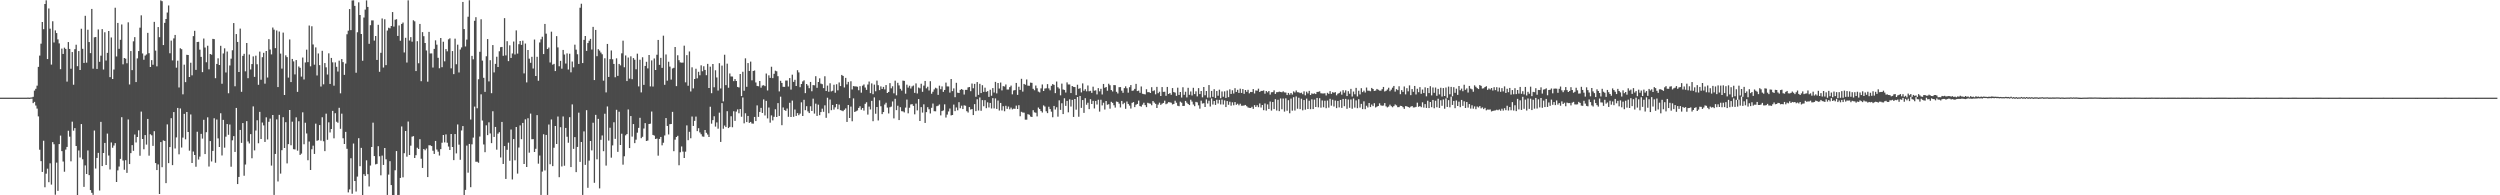 <?xml version="1.0" encoding="UTF-8"?>
<svg xmlns="http://www.w3.org/2000/svg" width="1920" height="150">
  <path d="M0 75.000h1v1.000H0zM1 75.000h1v1.000H1zM2 75.000h1v1.000H2zM3 75.000h1v1.000H3zM4 75.000h1v1.000H4zM5 75.000h1v1.000H5zM6 75.000h1v1.000H6zM7 75.000h1v1.000H7zM8 75.000h1v1.000H8zM9 75.000h1v1.000H9zM10 75.000h1v1.000H10zM11 75.000h1v1.000H11zM12 75.000h1v1.000H12zM13 75.000h1v1.000H13zM14 75.000h1v1.000H14zM15 75.000h1v1.000H15zM16 75.000h1v1.000H16zM17 75.000h1v1.000H17zM18 75.000h1v1.000H18zM19 75.000h1v1.000H19zM20 74.996h1v1.000H20zM21 74.921h1v1.000H21zM22 75.034h1v1.000H22zM23 74.891h1v1.000H23zM24 74.793h1v1.000H24zM25 74.318h1v4.903H25zM26 69.596h1v8.621H26zM27 68.195h1v12.852H27zM28 65.809h1v17.575H28zM29 51.359h1v38.058H29zM30 42.694h1v72.317H30zM31 33.559h1v90.194H31zM32 16.898h1v115.127H32zM33 22.433h1v85.649H33zM34 3.089h1v140.736H34zM35 0.252h1v133.134H35zM36 45.349h1v84.172H36zM37 6.526h1v133.387H37zM38 22.042h1v103.414H38zM39 49.639h1v92.160H39zM40 16.308h1v92.858H40zM41 32.630h1v78.143H41zM42 23.325h1v126.223H42zM43 25.415h1v99.454H43zM44 30.243h1v116.341H44zM45 33.350h1v77.281H45zM46 53.131h1v51.007H46zM47 37.348h1v78.723H47zM48 41.425h1v82.629H48zM49 36.612h1v95.280H49zM50 37.603h1v77.293H50zM51 62.694h1v50.169H51zM52 32.290h1v68.131H52zM53 37.590h1v67.354H53zM54 52.780h1v71.109H54zM55 39.990h1v53.475H55zM56 65.052h1v35.315H56zM57 37.799h1v60.591H57zM58 34.360h1v77.775H58zM59 50.829h1v98.944H59zM60 39.195h1v76.365H60zM61 53.748h1v67.222H61zM62 22.080h1v73.205H62zM63 37.492h1v84.840H63zM64 48.352h1v95.153H64zM65 12.132h1v114.904H65zM66 48.105h1v85.525H66zM67 22.841h1v92.694H67zM68 32.317h1v102.182H68zM69 40.819h1v105.151H69zM70 6.869h1v141.199H70zM71 52.731h1v96.942H71zM72 28.658h1v71.590H72zM73 28.430h1v101.028H73zM74 52.927h1v68.361H74zM75 22.648h1v94.732H75zM76 47.454h1v98.867H76zM77 42.763h1v50.807H77zM78 22.380h1v105.148H78zM79 53.394h1v64.135H79zM80 24.773h1v84.996H80zM81 46.509h1v80.214H81zM82 40.612h1v62.011H82zM83 23.832h1v95.604H83zM84 59.262h1v70.907H84zM85 28.768h1v80.627H85zM86 60.690h1v52.783H86zM87 53.421h1v58.349H87zM88 5.952h1v103.993H88zM89 43.341h1v96.422H89zM90 17.608h1v113.244H90zM91 37.496h1v90.414H91zM92 30.573h1v91.454H92zM93 18.774h1v71.215H93zM94 49.396h1v73.915H94zM95 44.524h1v85.819H95zM96 45.056h1v77.995H96zM97 48.584h1v84.193H97zM98 17.172h1v74.596H98zM99 64.853h1v61.147H99zM100 39.231h1v78.397H100zM101 53.838h1v57.599H101zM102 31.743h1v84.063H102zM103 28.516h1v74.802H103zM104 63.035h1v46.363H104zM105 44.862h1v60.355H105zM106 39.238h1v60.877H106zM107 21.232h1v98.364H107zM108 11.773h1v73.957H108zM109 41.056h1v65.710H109zM110 45.866h1v68.758H110zM111 42.723h1v61.026H111zM112 41.815h1v69.263H112zM113 25.226h1v66.112H113zM114 40.876h1v78.678H114zM115 51.463h1v51.630H115zM116 46.176h1v57.738H116zM117 49.703h1v62.307H117zM118 16.819h1v83.950H118zM119 38.854h1v86.367H119zM120 50.934h1v79.687H120zM121 20.781h1v105.473H121zM122 28.567h1v120.403H122zM123 0.324h1v108.790H123zM124 0.896h1v127.537H124zM125 34.610h1v73.227H125zM126 17.538h1v90.691H126zM127 14.580h1v126.072H127zM128 9.642h1v85.886H128zM129 4.204h1v121.099H129zM130 40.907h1v72.016H130zM131 31.175h1v59.621H131zM132 46.385h1v80.440H132zM133 29.505h1v56.585H133zM134 26.825h1v87.171H134zM135 51.968h1v53.539H135zM136 46.592h1v36.309H136zM137 67.192h1v51.344H137zM138 37.087h1v46.235H138zM139 37.772h1v75.524H139zM140 72.433h1v33.236H140zM141 49.645h1v37.808H141zM142 63.102h1v43.899H142zM143 42.103h1v43.908H143zM144 42.216h1v59.177H144zM145 59.119h1v56.581H145zM146 48.195h1v39.733H146zM147 57.834h1v67.356H147zM148 27.773h1v88.583H148zM149 23.678h1v95.359H149zM150 53.641h1v74.402H150zM151 32.244h1v68.942H151zM152 32.084h1v90.426H152zM153 38.169h1v82.122H153zM154 43.690h1v59.108H154zM155 55.412h1v51.036H155zM156 29.578h1v62.424H156zM157 36.525h1v81.793H157zM158 47.805h1v53.741H158zM159 35.100h1v55.005H159zM160 53.264h1v74.636H160zM161 41.491h1v66.855H161zM162 41.981h1v82.038H162zM163 29.861h1v86.073H163zM164 30.074h1v60.753H164zM165 60.048h1v64.943H165zM166 49.080h1v42.698H166zM167 44.815h1v61.465H167zM168 49.907h1v62.975H168zM169 35.194h1v51.814H169zM170 64.289h1v55.096H170zM171 41.042h1v51.001H171zM172 37.094h1v76.297H172zM173 55.656h1v49.304H173zM174 39.581h1v55.682H174zM175 71.626h1v31.918H175zM176 50.286h1v45.346H176zM177 45.078h1v82.966H177zM178 38.606h1v69.192H178zM179 17.694h1v86.868H179zM180 66.255h1v50.441H180zM181 26.159h1v56.756H181zM182 32.216h1v109.133H182zM183 55.308h1v80.561H183zM184 21.960h1v77.840H184zM185 70.503h1v39.212H185zM186 42.893h1v51.627H186zM187 41.295h1v93.694H187zM188 54.765h1v71.582H188zM189 33.018h1v60.012H189zM190 60.075h1v48.572H190zM191 41.887h1v68.289H191zM192 53.346h1v49.665H192zM193 49.200h1v72.360H193zM194 43.294h1v38.435H194zM195 59.054h1v56.441H195zM196 42.772h1v57.471H196zM197 49.372h1v43.003H197zM198 65.114h1v44.905H198zM199 39.608h1v46.301H199zM200 61.238h1v45.532H200zM201 43.909h1v50.214H201zM202 40.575h1v55.732H202zM203 64.260h1v44.736H203zM204 39.190h1v50.916H204zM205 59.569h1v47.532H205zM206 30.040h1v63.506H206zM207 38.023h1v53.077H207zM208 41.767h1v85.422H208zM209 21.138h1v67.168H209zM210 22.768h1v126.921H210zM211 36.989h1v81.236H211zM212 23.388h1v68.306H212zM213 66.873h1v72.475H213zM214 24.239h1v63.998H214zM215 41.145h1v92.177H215zM216 52.710h1v62.652H216zM217 25.042h1v64.943H217zM218 72.946h1v40.720H218zM219 42.487h1v51.365H219zM220 43.888h1v81.622H220zM221 59.593h1v51.077H221zM222 30.322h1v54.150H222zM223 63.041h1v48.529H223zM224 45.262h1v48.192H224zM225 47.147h1v67.421H225zM226 57.145h1v57.653H226zM227 46.127h1v43.999H227zM228 70.568h1v45.146H228zM229 51.056h1v42.056H229zM230 52.051h1v66.948H230zM231 58.811h1v59.135H231zM232 44.175h1v42.095H232zM233 61.044h1v49.749H233zM234 47.964h1v46.304H234zM235 38.169h1v64.314H235zM236 47.693h1v75.401H236zM237 19.604h1v89.111H237zM238 50.924h1v79.619H238zM239 20.189h1v94.471H239zM240 34.128h1v77.765H240zM241 49.652h1v68.593H241zM242 36.406h1v58.594H242zM243 57.981h1v50.149H243zM244 41.067h1v66.582H244zM245 50.047h1v45.991H245zM246 66.458h1v41.595H246zM247 39.020h1v51.021H247zM248 64.761h1v43.717H248zM249 48.458h1v67.590H249zM250 51.722h1v35.562H250zM251 57.233h1v50.136H251zM252 40.952h1v52.980H252zM253 64.476h1v37.266H253zM254 44.510h1v54.556H254zM255 47.874h1v37.293H255zM256 65.811h1v40.412H256zM257 47.917h1v39.046H257zM258 51.304h1v42.167H258zM259 54.955h1v39.294H259zM260 46.597h1v36.205H260zM261 71.674h1v27.226H261zM262 45.358h1v41.938H262zM263 47.704h1v58.469H263zM264 57.474h1v53.131H264zM265 48.866h1v52.423H265zM266 26.333h1v87.970H266zM267 23.554h1v124.224H267zM268 6.980h1v138.466H268zM269 23.129h1v98.420H269zM270 0.369h1v148.431H270zM271 0.270h1v109.965H271zM272 4.493h1v134.504H272zM273 55.882h1v91.210H273zM274 24.767h1v110.876H274zM275 1.810h1v104.350H275zM276 11.506h1v116.144H276zM277 26.108h1v87.447H277zM278 46.652h1v103.090H278zM279 13.482h1v120.289H279zM280 7.362h1v127.739H280zM281 0.290h1v122.837H281zM282 5.306h1v128.462H282zM283 33.655h1v109.570H283zM284 19.357h1v107.763H284zM285 15.676h1v97.212H285zM286 15.653h1v78.573H286zM287 31.196h1v88.658H287zM288 27.640h1v98.615H288zM289 46.032h1v79.806H289zM290 19.046h1v93.258H290zM291 55.132h1v64.875H291zM292 40.552h1v94.098H292zM293 14.175h1v105.307H293zM294 51.851h1v74.833H294zM295 14.806h1v98.878H295zM296 50.021h1v72.354H296zM297 23.463h1v126.244H297zM298 21.307h1v112.804H298zM299 21.781h1v102.005H299zM300 19.958h1v122.165H300zM301 9.243h1v140.514H301zM302 20.421h1v129.350H302zM303 15.143h1v115.617H303zM304 14.733h1v101.293H304zM305 27.583h1v122.206H305zM306 19.557h1v130.170H306zM307 31.293h1v105.348H307zM308 18.366h1v78.784H308zM309 17.287h1v118.886H309zM310 40.316h1v77.330H310zM311 29.008h1v71.594H311zM312 48.013h1v72.328H312zM313 0.246h1v93.070H313zM314 31.109h1v87.945H314zM315 28.539h1v83.315H315zM316 31.994h1v72.949H316zM317 15.560h1v89.007H317zM318 16.398h1v104.939H318zM319 54.597h1v64.573H319zM320 31.617h1v81.845H320zM321 48.604h1v65.832H321zM322 18.363h1v88.532H322zM323 62.346h1v59.582H323zM324 24.667h1v104.302H324zM325 27.787h1v86.631H325zM326 33.034h1v82.350H326zM327 38.778h1v75.317H327zM328 62.742h1v73.255H328zM329 24.454h1v87.095H329zM330 41.050h1v70.576H330zM331 41.008h1v71.182H331zM332 51.842h1v63.912H332zM333 37.545h1v80.688H333zM334 30.957h1v77.284H334zM335 34.283h1v80.564H335zM336 44.366h1v72.124H336zM337 52.407h1v67.031H337zM338 29.179h1v85.380H338zM339 51.608h1v58.016H339zM340 32.072h1v71.602H340zM341 47.110h1v62.271H341zM342 37.676h1v65.555H342zM343 39.406h1v70.234H343zM344 30.199h1v82.321H344zM345 29.458h1v85.764H345zM346 52.503h1v50.429H346zM347 39.222h1v73.694H347zM348 56.957h1v66.012H348zM349 29.700h1v73.251H349zM350 49.374h1v68.458H350zM351 34.325h1v61.277H351zM352 55.674h1v55.423H352zM353 38.035h1v84.707H353zM354 36.383h1v63.834H354zM355 1.468h1v95.345H355zM356 22.307h1v127.459H356zM357 35.701h1v110.100H357zM358 30.421h1v81.393H358zM359 12.862h1v119.730H359zM360 0.189h1v110.347H360zM361 91.796h1v51.987H361zM362 42.912h1v67.937H362zM363 45.592h1v60.076H363zM364 15.967h1v65.916H364zM365 13.219h1v111.012H365zM366 83.171h1v41.055H366zM367 60.872h1v64.129H367zM368 39.761h1v65.098H368zM369 14.780h1v57.649H369zM370 46.526h1v46.054H370zM371 59.743h1v51.185H371zM372 70.541h1v46.370H372zM373 43.212h1v53.060H373zM374 30.028h1v73.730H374zM375 62.499h1v31.446H375zM376 46.235h1v56.291H376zM377 71.574h1v38.338H377zM378 34.622h1v50.816H378zM379 55.577h1v49.592H379zM380 49.046h1v48.444H380zM381 43.572h1v71.348H381zM382 51.478h1v51.159H382zM383 39.395h1v62.121H383zM384 36.244h1v84.665H384zM385 36.052h1v57.607H385zM386 42.853h1v83.074H386zM387 13.910h1v98.285H387zM388 42.553h1v94.869H388zM389 31.630h1v83.396H389zM390 46.933h1v62.635H390zM391 34.838h1v88.605H391zM392 44.500h1v54.971H392zM393 41.082h1v96.724H393zM394 31.894h1v74.900H394zM395 41.806h1v81.343H395zM396 23.367h1v74.184H396zM397 41.183h1v92.119H397zM398 33.948h1v79.372H398zM399 31.501h1v64.829H399zM400 34.459h1v72.451H400zM401 31.215h1v63.175H401zM402 56.380h1v69.579H402zM403 33.451h1v58.220H403zM404 63.259h1v64.985H404zM405 38.389h1v52.441H405zM406 45.076h1v72.153H406zM407 48.255h1v39.010H407zM408 43.646h1v63.307H408zM409 52.626h1v54.215H409zM410 30.338h1v86.393H410zM411 58.379h1v55.917H411zM412 43.611h1v44.830H412zM413 62.017h1v63.672H413zM414 32.636h1v86.791H414zM415 30.197h1v119.491H415zM416 28.187h1v103.598H416zM417 41.518h1v61.609H417zM418 18.364h1v112.575H418zM419 25.833h1v77.773H419zM420 37.607h1v112.083H420zM421 36.483h1v59.181H421zM422 47.952h1v78.215H422zM423 24.317h1v67.455H423zM424 49.643h1v77.923H424zM425 49.055h1v64.382H425zM426 54.569h1v42.182H426zM427 27.725h1v82.865H427zM428 36.395h1v53.114H428zM429 50.909h1v85.185H429zM430 46.733h1v50.961H430zM431 52.720h1v75.122H431zM432 38.362h1v51.107H432zM433 41.875h1v85.389H433zM434 48.794h1v49.460H434zM435 40.994h1v63.999H435zM436 53.395h1v56.221H436zM437 41.266h1v48.728H437zM438 55.567h1v72.737H438zM439 47.263h1v32.914H439zM440 51.691h1v62.657H440zM441 34.295h1v71.035H441zM442 38.161h1v94.059H442zM443 41.693h1v71.138H443zM444 49.080h1v37.461H444zM445 5.916h1v118.405H445zM446 2.846h1v106.212H446zM447 48.452h1v101.245H447zM448 30.631h1v70.296H448zM449 27.632h1v98.993H449zM450 39.064h1v45.592H450zM451 33.078h1v111.136H451zM452 31.275h1v92.069H452zM453 29.874h1v78.433H453zM454 38.057h1v77.467H454zM455 20.623h1v73.615H455zM456 61.485h1v78.911H456zM457 23.008h1v65.203H457zM458 43.138h1v79.246H458zM459 37.810h1v53.497H459zM460 38.863h1v105.849H460zM461 40.362h1v67.011H461zM462 41.698h1v62.340H462zM463 61.961h1v54.139H463zM464 44.739h1v42.620H464zM465 70.983h1v56.179H465zM466 33.762h1v47.978H466zM467 59.096h1v48.888H467zM468 45.418h1v52.677H468zM469 38.771h1v82.297H469zM470 45.529h1v66.134H470zM471 49.104h1v44.793H471zM472 59.356h1v47.299H472zM473 44.818h1v39.507H473zM474 58.274h1v58.369H474zM475 49.120h1v36.703H475zM476 50.244h1v61.138H476zM477 40.938h1v61.758H477zM478 31.211h1v95.245H478zM479 51.682h1v68.321H479zM480 42.599h1v61.312H480zM481 62.261h1v40.693H481zM482 44.212h1v39.845H482zM483 60.358h1v53.372H483zM484 43.242h1v45.881H484zM485 60.803h1v44.121H485zM486 44.582h1v50.698H486zM487 45.895h1v64.022H487zM488 53.220h1v54.037H488zM489 41.202h1v60.667H489zM490 66.362h1v31.820H490zM491 45.853h1v44.610H491zM492 70.981h1v35.175H492zM493 43.963h1v61.125H493zM494 65.158h1v33.581H494zM495 50.631h1v43.920H495zM496 47.447h1v60.816H496zM497 52.530h1v55.385H497zM498 42.256h1v52.967H498zM499 66.370h1v28.588H499zM500 46.362h1v39.288H500zM501 66.443h1v37.208H501zM502 44.888h1v59.243H502zM503 53.776h1v52.980H503zM504 42.053h1v64.349H504zM505 30.673h1v88.902H505zM506 49.842h1v56.870H506zM507 44.431h1v60.743H507zM508 52.112h1v59.517H508zM509 27.391h1v82.231H509zM510 65.104h1v38.939H510zM511 41.853h1v48.803H511zM512 61.929h1v34.768H512zM513 47.425h1v55.829H513zM514 51.160h1v44.214H514zM515 61.150h1v34.095H515zM516 52.563h1v33.337H516zM517 52.086h1v64.027H517zM518 36.092h1v71.197H518zM519 66.128h1v39.087H519zM520 42.423h1v61.882H520zM521 46.233h1v80.713H521zM522 47.932h1v69.017H522zM523 48.138h1v64.342H523zM524 48.103h1v68.309H524zM525 35.076h1v86.266H525zM526 63.219h1v53.240H526zM527 42.322h1v53.962H527zM528 65.845h1v41.816H528zM529 39.549h1v61.680H529zM530 70.258h1v35.925H530zM531 51.715h1v37.797H531zM532 67.901h1v28.818H532zM533 60.683h1v32.166H533zM534 52.790h1v36.742H534zM535 60.153h1v40.533H535zM536 55.166h1v43.307H536zM537 57.781h1v43.959H537zM538 50.155h1v52.966H538zM539 54.707h1v50.089H539zM540 50.911h1v54.113H540zM541 53.694h1v46.158H541zM542 57.764h1v44.246H542zM543 49.031h1v54.266H543zM544 67.606h1v37.609H544zM545 51.221h1v30.762H545zM546 71.598h1v23.361H546zM547 49.137h1v43.122H547zM548 67.026h1v22.273H548zM549 53.981h1v43.250H549zM550 59.511h1v34.466H550zM551 69.524h1v29.306H551zM552 48.516h1v38.017H552zM553 67.942h1v41.051H553zM554 50.371h1v28.854H554zM555 77.888h1v20.964H555zM556 42.055h1v54.369H556zM557 65.395h1v32.171H557zM558 48.882h1v36.535H558zM559 67.364h1v31.000H559zM560 56.409h1v41.006H560zM561 58.732h1v30.583H561zM562 58.782h1v38.975H562zM563 62.302h1v23.147H563zM564 60.730h1v32.091H564zM565 62.191h1v23.524H565zM566 66.742h1v17.279H566zM567 67.171h1v19.818H567zM568 56.846h1v26.850H568zM569 73.757h1v15.885H569zM570 55.089h1v19.777H570zM571 69.667h1v25.076H571zM572 44.805h1v42.164H572zM573 66.666h1v27.056H573zM574 48.458h1v40.560H574zM575 54.477h1v39.868H575zM576 47.305h1v46.361H576zM577 61.673h1v33.204H577zM578 54.538h1v40.443H578zM579 54.093h1v35.690H579zM580 63.308h1v29.690H580zM581 66.017h1v14.908H581zM582 66.230h1v23.536H582zM583 62.222h1v23.729H583zM584 67.317h1v15.526H584zM585 65.686h1v21.030H585zM586 65.432h1v10.905H586zM587 66.153h1v22.523H587zM588 56.450h1v21.012H588zM589 69.493h1v21.451H589zM590 57.870h1v24.707H590zM591 59.795h1v34.392H591zM592 51.276h1v37.344H592zM593 60.028h1v32.422H593zM594 56.699h1v33.019H594zM595 54.288h1v29.641H595zM596 54.734h1v35.139H596zM597 58.520h1v20.676H597zM598 70.212h1v18.833H598zM599 62.072h1v12.148H599zM600 63.673h1v32.467H600zM601 66.656h1v15.889H601zM602 66.727h1v17.810H602zM603 61.874h1v23.254H603zM604 61.833h1v21.521H604zM605 66.439h1v23.272H605zM606 59.932h1v19.037H606zM607 68.825h1v21.054H607zM608 57.327h1v19.940H608zM609 62.872h1v26.851H609zM610 61.301h1v22.815H610zM611 66.030h1v23.002H611zM612 53.900h1v32.988H612zM613 55.599h1v32.883H613zM614 66.948h1v20.320H614zM615 64.507h1v14.067H615zM616 62.530h1v26.555H616zM617 61.694h1v14.935H617zM618 71.525h1v13.092H618zM619 64.522h1v17.050H619zM620 65.714h1v19.857H620zM621 67.738h1v19.090H621zM622 62.926h1v18.672H622zM623 70.110h1v15.152H623zM624 65.346h1v10.429H624zM625 65.545h1v21.686H625zM626 58.528h1v21.110H626zM627 67.435h1v21.584H627zM628 62.978h1v17.411H628zM629 60.165h1v28.318H629zM630 64.213h1v21.842H630zM631 64.641h1v18.839H631zM632 67.679h1v18.160H632zM633 58.568h1v22.327H633zM634 69.903h1v20.558H634zM635 65.735h1v9.341H635zM636 70.468h1v16.504H636zM637 63.939h1v12.522H637zM638 70.208h1v14.402H638zM639 69.674h1v10.893H639zM640 65.051h1v19.100H640zM641 71.207h1v11.242H641zM642 64.692h1v15.169H642zM643 69.393h1v14.491H643zM644 63.330h1v17.029H644zM645 66.099h1v18.506H645zM646 57.558h1v27.383H646zM647 58.336h1v27.044H647zM648 67.170h1v17.168H648zM649 59.826h1v23.449H649zM650 64.819h1v28.812H650zM651 62.850h1v17.785H651zM652 75.368h1v15.246H652zM653 62.427h1v19.419H653zM654 68.710h1v24.414H654zM655 66.116h1v9.454H655zM656 66.356h1v19.667H656zM657 66.338h1v19.046H657zM658 66.600h1v18.220H658zM659 69.304h1v13.587H659zM660 66.198h1v15.417H660zM661 71.194h1v13.084H661zM662 65.788h1v17.154H662zM663 64.887h1v20.043H663zM664 67.232h1v12.501H664zM665 68.994h1v9.568H665zM666 64.921h1v23.076H666zM667 62.636h1v19.258H667zM668 71.543h1v12.526H668zM669 64.025h1v13.433H669zM670 72.360h1v20.729H670zM671 64.961h1v9.836H671zM672 70.113h1v17.231H672zM673 61.894h1v20.304H673zM674 65.446h1v27.070H674zM675 69.231h1v7.843H675zM676 66.363h1v15.255H676zM677 68.306h1v19.329H677zM678 66.735h1v19.335H678zM679 68.639h1v11.646H679zM680 65.324h1v13.568H680zM681 71.414h1v11.245H681zM682 70.609h1v16.527H682zM683 63.851h1v18.520H683zM684 67.855h1v13.992H684zM685 66.233h1v11.708H685zM686 71.674h1v19.232H686zM687 61.974h1v13.910H687zM688 73.193h1v11.395H688zM689 63.580h1v17.637H689zM690 65.602h1v26.585H690zM691 68.185h1v14.157H691zM692 69.567h1v15.834H692zM693 61.911h1v23.632H693zM694 62.089h1v24.237H694zM695 71.938h1v10.719H695zM696 65.035h1v11.467H696zM697 67.258h1v19.795H697zM698 65.827h1v16.908H698zM699 67.977h1v12.266H699zM700 66.356h1v13.631H700zM701 65.678h1v15.609H701zM702 71.337h1v16.456H702zM703 64.062h1v15.513H703zM704 71.761h1v13.022H704zM705 67.223h1v8.863H705zM706 67.818h1v25.106H706zM707 64.330h1v17.938H707zM708 70.515h1v15.978H708zM709 65.744h1v14.378H709zM710 62.136h1v32.272H710zM711 67.845h1v18.296H711zM712 66.636h1v15.675H712zM713 69.458h1v14.446H713zM714 62.337h1v24.806H714zM715 71.969h1v10.802H715zM716 70.443h1v9.074H716zM717 68.636h1v16.753H717zM718 67.359h1v18.141H718zM719 67.926h1v13.627H719zM720 72.853h1v8.309H720zM721 65.815h1v14.410H721zM722 68.497h1v20.142H722zM723 66.373h1v18.904H723zM724 70.548h1v14.235H724zM725 69.044h1v11.084H725zM726 63.458h1v26.800H726zM727 66.374h1v21.653H727zM728 66.399h1v19.211H728zM729 71.093h1v12.247H729zM730 60.688h1v27.927H730zM731 70.013h1v18.313H731zM732 67.883h1v12.460H732zM733 74.648h1v10.708H733zM734 63.569h1v18.945H734zM735 71.193h1v13.555H735zM736 71.441h1v7.055H736zM737 69.021h1v14.118H737zM738 68.353h1v12.823H738zM739 69.036h1v14.749H739zM740 72.590h1v8.327H740zM741 69.015h1v12.170H741zM742 68.994h1v16.425H742zM743 67.101h1v19.312H743zM744 66.797h1v15.420H744zM745 70.056h1v14.047H745zM746 64.164h1v19.603H746zM747 67.783h1v20.605H747zM748 64.414h1v15.546H748zM749 74.289h1v11.038H749zM750 63.025h1v13.198H750zM751 72.833h1v12.034H751zM752 64.341h1v10.513H752zM753 71.500h1v13.593H753zM754 65.415h1v11.501H754zM755 70.531h1v11.080H755zM756 67.317h1v9.622H756zM757 70.567h1v12.555H757zM758 69.968h1v8.600H758zM759 74.393h1v8.160H759zM760 68.895h1v10.159H760zM761 73.502h1v9.814H761zM762 67.616h1v7.748H762zM763 71.075h1v12.180H763zM764 62.863h1v12.709H764zM765 71.735h1v11.900H765zM766 63.764h1v13.448H766zM767 67.971h1v16.928H767zM768 63.382h1v15.652H768zM769 69.421h1v15.406H769zM770 66.156h1v15.420H770zM771 66.465h1v18.988H771zM772 64.880h1v16.391H772zM773 68.758h1v14.836H773zM774 68.758h1v13.043H774zM775 66.935h1v17.020H775zM776 65.720h1v16.931H776zM777 72.435h1v11.591H777zM778 69.485h1v13.989H778zM779 69.161h1v14.388H779zM780 63.694h1v17.391H780zM781 72.847h1v10.881H781zM782 66.593h1v14.190H782zM783 69.037h1v20.236H783zM784 60.526h1v25.334H784zM785 70.347h1v16.104H785zM786 64.469h1v22.060H786zM787 65.093h1v26.830H787zM788 61.021h1v30.886H788zM789 65.800h1v21.881H789zM790 65.876h1v22.262H790zM791 63.428h1v26.063H791zM792 63.666h1v26.211H792zM793 68.175h1v16.434H793zM794 69.304h1v16.993H794zM795 65.705h1v20.857H795zM796 67.812h1v21.600H796zM797 70.365h1v12.212H797zM798 70.973h1v12.764H798zM799 67.911h1v17.397H799zM800 64.887h1v21.551H800zM801 69.905h1v11.032H801zM802 68.000h1v13.793H802zM803 67.789h1v17.652H803zM804 64.619h1v22.251H804zM805 67.915h1v14.044H805zM806 69.380h1v14.380H806zM807 65.919h1v19.862H807zM808 64.557h1v25.507H808zM809 65.191h1v16.152H809zM810 71.542h1v12.576H810zM811 62.603h1v19.766H811zM812 67.002h1v22.583H812zM813 68.031h1v9.030H813zM814 73.229h1v11.138H814zM815 64.183h1v15.113H815zM816 68.700h1v18.913H816zM817 69.070h1v6.395H817zM818 71.092h1v10.224H818zM819 63.307h1v14.198H819zM820 64.868h1v21.420H820zM821 64.865h1v11.411H821zM822 71.467h1v10.364H822zM823 66.032h1v10.644H823zM824 66.708h1v23.073H824zM825 66.882h1v9.139H825zM826 73.058h1v11.190H826zM827 65.054h1v9.459H827zM828 68.179h1v21.498H828zM829 67.721h1v5.981H829zM830 70.976h1v11.872H830zM831 64.040h1v12.792H831zM832 69.700h1v16.999H832zM833 68.490h1v6.944H833zM834 70.138h1v10.280H834zM835 65.615h1v13.260H835zM836 70.109h1v13.708H836zM837 69.755h1v6.429H837zM838 71.326h1v8.546H838zM839 66.560h1v10.922H839zM840 69.646h1v13.680H840zM841 69.366h1v8.134H841zM842 72.506h1v7.779H842zM843 67.675h1v8.931H843zM844 70.141h1v15.593H844zM845 68.211h1v8.410H845zM846 72.536h1v8.408H846zM847 64.445h1v14.432H847zM848 67.415h1v16.704H848zM849 66.829h1v10.719H849zM850 69.664h1v10.766H850zM851 64.313h1v15.695H851zM852 65.480h1v17.973H852zM853 69.152h1v9.021H853zM854 70.269h1v8.748H854zM855 65.341h1v15.482H855zM856 65.455h1v17.196H856zM857 70.479h1v7.510H857zM858 71.800h1v6.485H858zM859 66.978h1v12.650H859zM860 66.883h1v15.645H860zM861 69.644h1v7.873H861zM862 71.277h1v8.747H862zM863 67.706h1v11.256H863zM864 66.278h1v17.298H864zM865 67.807h1v10.169H865zM866 71.177h1v8.625H866zM867 66.957h1v14.164H867zM868 65.344h1v17.990H868zM869 69.733h1v9.277H869zM870 69.492h1v8.878H870zM871 68.273h1v13.996H871zM872 64.385h1v16.060H872zM873 69.948h1v9.853H873zM874 69.595h1v7.653H874zM875 71.296h1v10.142H875zM876 66.421h1v15.494H876zM877 71.967h1v8.413H877zM878 72.271h1v6.640H878zM879 72.478h1v8.255H879zM880 68.502h1v13.799H880zM881 70.824h1v8.129H881zM882 70.748h1v8.666H882zM883 71.415h1v8.219H883zM884 66.960h1v13.892H884zM885 70.003h1v7.591H885zM886 69.382h1v9.395H886zM887 72.454h1v7.291H887zM888 66.731h1v16.211H888zM889 71.562h1v8.760H889zM890 70.453h1v8.405H890zM891 73.705h1v6.810H891zM892 66.862h1v12.752H892zM893 70.565h1v8.464H893zM894 70.434h1v6.885H894zM895 73.585h1v6.466H895zM896 66.764h1v12.677H896zM897 72.217h1v6.245H897zM898 71.479h1v7.095H898zM899 72.800h1v6.116H899zM900 67.648h1v12.587H900zM901 70.723h1v9.100H901zM902 71.116h1v6.232H902zM903 73.605h1v5.283H903zM904 67.322h1v13.857H904zM905 72.910h1v8.638H905zM906 70.669h1v7.409H906zM907 74.911h1v3.951H907zM908 67.000h1v14.410H908zM909 72.795h1v8.532H909zM910 70.477h1v7.047H910zM911 74.822h1v4.044H911zM912 67.420h1v12.433H912zM913 72.825h1v7.866H913zM914 70.243h1v6.367H914zM915 73.338h1v4.714H915zM916 67.415h1v12.869H916zM917 72.255h1v9.293H917zM918 70.167h1v8.083H918zM919 74.032h1v4.616H919zM920 67.675h1v13.233H920zM921 72.239h1v11.238H921zM922 69.881h1v7.423H922zM923 74.733h1v4.781H923zM924 66.802h1v12.462H924zM925 73.186h1v8.966H925zM926 69.904h1v6.456H926zM927 74.935h1v4.594H927zM928 65.312h1v12.056H928zM929 74.974h1v6.843H929zM930 69.844h1v5.792H930zM931 74.378h1v5.918H931zM932 68.508h1v9.056H932zM933 75.189h1v5.420H933zM934 69.883h1v6.693H934zM935 73.541h1v5.951H935zM936 68.887h1v7.797H936zM937 75.421h1v4.829H937zM938 70.240h1v6.253H938zM939 74.267h1v6.007H939zM940 70.120h1v6.966H940zM941 75.196h1v7.036H941zM942 69.514h1v8.096H942zM943 74.575h1v5.887H943zM944 68.622h1v9.501H944zM945 72.138h1v9.002H945zM946 69.319h1v9.293H946zM947 71.835h1v8.985H947zM948 67.733h1v10.668H948zM949 70.610h1v9.852H949zM950 68.976h1v10.693H950zM951 71.369h1v9.538H951zM952 68.122h1v11.549H952zM953 71.380h1v9.839H953zM954 68.413h1v12.799H954zM955 72.018h1v8.978H955zM956 69.140h1v11.467H956zM957 70.526h1v11.048H957zM958 68.945h1v13.604H958zM959 71.669h1v11.163H959zM960 70.603h1v12.325H960zM961 70.687h1v11.336H961zM962 68.420h1v15.180H962zM963 71.778h1v8.979H963zM964 69.460h1v12.689H964zM965 69.610h1v11.240H965zM966 68.114h1v14.191H966zM967 70.679h1v8.767H967zM968 69.849h1v12.740H968zM969 69.771h1v10.854H969zM970 69.438h1v15.180H970zM971 71.944h1v7.523H971zM972 69.892h1v15.037H972zM973 70.914h1v9.262H973zM974 69.907h1v13.819H974zM975 72.631h1v5.345H975zM976 70.858h1v14.064H976zM977 70.739h1v7.584H977zM978 69.395h1v14.345H978zM979 72.141h1v4.019H979zM980 70.811h1v14.064H980zM981 70.742h1v5.913H981zM982 70.337h1v15.021H982zM983 70.625h1v4.998H983zM984 70.861h1v13.067H984zM985 70.136h1v5.543H985zM986 70.964h1v14.748H986zM987 71.071h1v4.466H987zM988 72.993h1v12.046H988zM989 71.391h1v5.547H989zM990 72.722h1v14.250H990zM991 71.421h1v4.318H991zM992 72.601h1v12.378H992zM993 70.180h1v4.479H993zM994 71.004h1v13.877H994zM995 69.490h1v4.600H995zM996 70.787h1v12.711H996zM997 70.923h1v4.132H997zM998 71.508h1v12.294H998zM999 71.171h1v4.644H999zM1000 72.361h1v12.400H1000zM1001 70.161h1v6.668H1001zM1002 73.215h1v11.030H1002zM1003 70.391h1v5.336H1003zM1004 71.720h1v11.972H1004zM1005 69.789h1v7.596H1005zM1006 72.974h1v10.877H1006zM1007 71.738h1v4.563H1007zM1008 72.078h1v11.705H1008zM1009 71.670h1v4.838H1009zM1010 72.256h1v9.932H1010zM1011 70.607h1v4.586H1011zM1012 70.522h1v11.902H1012zM1013 70.155h1v5.259H1013zM1014 71.624h1v11.088H1014zM1015 71.795h1v5.355H1015zM1016 71.766h1v10.622H1016zM1017 71.622h1v5.761H1017zM1018 73.323h1v9.760H1018zM1019 71.268h1v5.941H1019zM1020 72.082h1v10.550H1020zM1021 69.995h1v5.871H1021zM1022 72.090h1v9.069H1022zM1023 70.820h1v5.765H1023zM1024 71.205h1v10.606H1024zM1025 70.743h1v6.464H1025zM1026 73.223h1v9.822H1026zM1027 71.966h1v5.574H1027zM1028 71.471h1v11.005H1028zM1029 70.301h1v6.470H1029zM1030 72.687h1v10.144H1030zM1031 69.252h1v6.752H1031zM1032 71.169h1v10.412H1032zM1033 69.364h1v6.585H1033zM1034 73.765h1v9.803H1034zM1035 70.040h1v6.395H1035zM1036 71.964h1v10.822H1036zM1037 68.227h1v8.170H1037zM1038 74.136h1v9.392H1038zM1039 70.311h1v5.314H1039zM1040 72.420h1v10.208H1040zM1041 67.458h1v9.633H1041zM1042 74.107h1v9.008H1042zM1043 69.678h1v6.489H1043zM1044 72.476h1v10.147H1044zM1045 67.717h1v12.074H1045zM1046 70.771h1v13.040H1046zM1047 69.632h1v8.188H1047zM1048 71.065h1v12.780H1048zM1049 67.230h1v13.995H1049zM1050 69.651h1v12.865H1050zM1051 69.693h1v9.434H1051zM1052 70.107h1v12.133H1052zM1053 67.510h1v12.766H1053zM1054 68.354h1v13.137H1054zM1055 69.816h1v9.443H1055zM1056 69.565h1v12.955H1056zM1057 68.299h1v13.637H1057zM1058 68.925h1v12.468H1058zM1059 69.604h1v9.747H1059zM1060 69.611h1v11.282H1060zM1061 68.498h1v12.779H1061zM1062 66.750h1v14.296H1062zM1063 70.242h1v8.919H1063zM1064 69.711h1v11.963H1064zM1065 68.748h1v13.739H1065zM1066 67.366h1v14.513H1066zM1067 70.039h1v10.352H1067zM1068 68.883h1v12.659H1068zM1069 67.347h1v15.012H1069zM1070 65.976h1v15.527H1070zM1071 70.328h1v9.918H1071zM1072 68.440h1v12.496H1072zM1073 69.228h1v13.089H1073zM1074 66.262h1v16.007H1074zM1075 72.351h1v8.879H1075zM1076 69.200h1v12.184H1076zM1077 70.556h1v11.798H1077zM1078 66.387h1v17.225H1078zM1079 72.495h1v9.040H1079zM1080 67.726h1v13.942H1080zM1081 70.136h1v12.048H1081zM1082 65.573h1v17.102H1082zM1083 73.048h1v8.887H1083zM1084 68.397h1v13.019H1084zM1085 70.499h1v12.033H1085zM1086 66.013h1v16.460H1086zM1087 72.525h1v9.531H1087zM1088 68.154h1v10.699H1088zM1089 70.826h1v11.203H1089zM1090 66.925h1v14.530H1090zM1091 72.060h1v10.246H1091zM1092 68.764h1v9.803H1092zM1093 71.453h1v11.165H1093zM1094 67.054h1v12.918H1094zM1095 73.999h1v8.908H1095zM1096 67.563h1v9.819H1096zM1097 71.496h1v11.507H1097zM1098 66.201h1v12.126H1098zM1099 73.290h1v9.042H1099zM1100 67.185h1v9.542H1100zM1101 71.284h1v11.869H1101zM1102 67.207h1v10.171H1102zM1103 73.558h1v8.845H1103zM1104 68.257h1v7.581H1104zM1105 72.509h1v10.400H1105zM1106 67.389h1v9.627H1106zM1107 74.129h1v7.149H1107zM1108 67.658h1v8.752H1108zM1109 73.734h1v9.772H1109zM1110 67.229h1v8.319H1110zM1111 75.130h1v6.990H1111zM1112 66.507h1v10.420H1112zM1113 72.392h1v10.053H1113zM1114 66.730h1v7.508H1114zM1115 73.955h1v6.621H1115zM1116 66.963h1v10.553H1116zM1117 71.262h1v11.822H1117zM1118 68.107h1v9.031H1118zM1119 72.847h1v8.563H1119zM1120 66.041h1v12.036H1120zM1121 69.338h1v12.995H1121zM1122 68.025h1v8.699H1122zM1123 70.039h1v11.273H1123zM1124 65.081h1v12.734H1124zM1125 68.968h1v13.999H1125zM1126 67.892h1v10.430H1126zM1127 71.077h1v11.563H1127zM1128 66.009h1v13.902H1128zM1129 68.035h1v15.364H1129zM1130 68.623h1v12.247H1130zM1131 70.472h1v12.984H1131zM1132 65.536h1v16.168H1132zM1133 66.624h1v17.235H1133zM1134 67.685h1v14.143H1134zM1135 68.399h1v14.122H1135zM1136 65.334h1v16.103H1136zM1137 65.959h1v17.296H1137zM1138 67.976h1v14.522H1138zM1139 67.790h1v16.023H1139zM1140 66.830h1v15.994H1140zM1141 66.183h1v18.573H1141zM1142 69.025h1v15.105H1142zM1143 67.956h1v16.259H1143zM1144 68.686h1v15.377H1144zM1145 67.578h1v18.015H1145zM1146 69.553h1v15.659H1146zM1147 66.957h1v17.962H1147zM1148 69.200h1v15.584H1148zM1149 66.981h1v17.280H1149zM1150 70.239h1v14.459H1150zM1151 67.288h1v16.799H1151zM1152 70.526h1v14.528H1152zM1153 67.679h1v15.803H1153zM1154 70.195h1v14.748H1154zM1155 66.357h1v16.743H1155zM1156 71.348h1v13.279H1156zM1157 68.155h1v13.062H1157zM1158 70.806h1v14.067H1158zM1159 67.557h1v14.695H1159zM1160 72.659h1v12.047H1160zM1161 69.146h1v9.294H1161zM1162 72.396h1v12.481H1162zM1163 67.760h1v13.078H1163zM1164 72.289h1v13.044H1164zM1165 69.130h1v6.812H1165zM1166 71.887h1v12.121H1166zM1167 66.763h1v10.316H1167zM1168 72.062h1v12.356H1168zM1169 70.031h1v4.321H1169zM1170 72.508h1v11.047H1170zM1171 66.745h1v9.748H1171zM1172 73.314h1v11.569H1172zM1173 70.520h1v5.098H1173zM1174 71.992h1v11.626H1174zM1175 66.552h1v9.233H1175zM1176 73.805h1v10.749H1176zM1177 70.569h1v6.042H1177zM1178 70.820h1v12.649H1178zM1179 67.722h1v7.515H1179zM1180 72.769h1v10.567H1180zM1181 69.083h1v7.210H1181zM1182 69.179h1v13.318H1182zM1183 67.072h1v8.199H1183zM1184 71.874h1v10.897H1184zM1185 68.825h1v8.422H1185zM1186 68.482h1v13.728H1186zM1187 67.827h1v8.134H1187zM1188 73.186h1v8.957H1188zM1189 69.115h1v9.571H1189zM1190 68.907h1v12.367H1190zM1191 67.957h1v8.513H1191zM1192 71.656h1v8.817H1192zM1193 68.102h1v10.262H1193zM1194 67.967h1v12.763H1194zM1195 68.121h1v9.029H1195zM1196 71.292h1v9.063H1196zM1197 68.198h1v10.974H1197zM1198 66.464h1v14.753H1198zM1199 69.385h1v8.479H1199zM1200 70.816h1v9.069H1200zM1201 69.336h1v9.550H1201zM1202 66.866h1v14.730H1202zM1203 69.198h1v9.619H1203zM1204 70.632h1v8.560H1204zM1205 69.813h1v9.327H1205zM1206 66.959h1v13.986H1206zM1207 69.128h1v9.724H1207zM1208 71.209h1v7.042H1208zM1209 70.494h1v9.699H1209zM1210 67.394h1v12.893H1210zM1211 69.398h1v10.730H1211zM1212 71.864h1v6.345H1212zM1213 71.797h1v7.246H1213zM1214 66.670h1v14.428H1214zM1215 69.044h1v12.272H1215zM1216 71.173h1v6.221H1216zM1217 74.186h1v5.361H1217zM1218 67.095h1v14.204H1218zM1219 69.231h1v12.450H1219zM1220 71.078h1v5.330H1220zM1221 74.008h1v4.405H1221zM1222 67.589h1v13.382H1222zM1223 70.200h1v11.593H1223zM1224 71.502h1v4.991H1224zM1225 74.548h1v4.603H1225zM1226 68.603h1v12.142H1226zM1227 69.868h1v12.014H1227zM1228 71.438h1v4.236H1228zM1229 74.110h1v4.555H1229zM1230 68.198h1v10.531H1230zM1231 70.458h1v10.857H1231zM1232 71.208h1v5.435H1232zM1233 74.396h1v5.219H1233zM1234 69.060h1v9.616H1234zM1235 70.791h1v11.316H1235zM1236 72.205h1v5.169H1236zM1237 73.533h1v6.841H1237zM1238 67.892h1v10.025H1238zM1239 69.186h1v11.617H1239zM1240 70.436h1v5.535H1240zM1241 72.240h1v7.116H1241zM1242 68.274h1v9.206H1242zM1243 69.899h1v11.747H1243zM1244 70.960h1v6.158H1244zM1245 74.153h1v8.253H1245zM1246 69.397h1v8.674H1246zM1247 71.595h1v12.286H1247zM1248 70.649h1v6.707H1248zM1249 72.683h1v9.937H1249zM1250 67.855h1v8.715H1250zM1251 69.578h1v13.363H1251zM1252 68.829h1v6.580H1252zM1253 72.092h1v9.416H1253zM1254 67.667h1v8.516H1254zM1255 71.057h1v13.087H1255zM1256 69.964h1v5.029H1256zM1257 73.873h1v8.758H1257zM1258 68.863h1v7.434H1258zM1259 71.245h1v13.483H1259zM1260 69.521h1v5.183H1260zM1261 73.743h1v8.315H1261zM1262 68.800h1v7.784H1262zM1263 71.106h1v14.549H1263zM1264 69.954h1v4.813H1264zM1265 73.607h1v9.133H1265zM1266 68.309h1v7.920H1266zM1267 69.473h1v16.596H1267zM1268 68.584h1v6.017H1268zM1269 70.679h1v11.160H1269zM1270 66.928h1v9.351H1270zM1271 67.695h1v17.425H1271zM1272 69.734h1v5.945H1272zM1273 71.299h1v12.795H1273zM1274 68.583h1v10.272H1274zM1275 68.571h1v18.447H1275zM1276 69.128h1v7.511H1276zM1277 69.809h1v14.104H1277zM1278 67.060h1v11.436H1278zM1279 66.172h1v19.386H1279zM1280 68.165h1v7.812H1280zM1281 68.181h1v14.822H1281zM1282 66.494h1v12.476H1282zM1283 66.275h1v18.697H1283zM1284 68.689h1v10.693H1284zM1285 67.856h1v15.938H1285zM1286 67.334h1v13.348H1286zM1287 66.092h1v19.781H1287zM1288 68.200h1v13.260H1288zM1289 67.108h1v16.486H1289zM1290 66.865h1v14.573H1290zM1291 63.861h1v21.829H1291zM1292 68.715h1v13.399H1292zM1293 66.409h1v16.485H1293zM1294 68.923h1v13.346H1294zM1295 64.278h1v21.526H1295zM1296 69.353h1v13.674H1296zM1297 66.265h1v16.614H1297zM1298 69.646h1v12.852H1298zM1299 63.008h1v22.668H1299zM1300 69.735h1v14.710H1300zM1301 67.056h1v15.829H1301zM1302 70.876h1v11.490H1302zM1303 65.360h1v19.898H1303zM1304 71.053h1v13.123H1304zM1305 66.775h1v15.206H1305zM1306 69.703h1v12.357H1306zM1307 63.751h1v19.892H1307zM1308 69.533h1v13.060H1308zM1309 66.476h1v14.463H1309zM1310 70.867h1v10.406H1310zM1311 65.636h1v17.173H1311zM1312 70.965h1v12.912H1312zM1313 67.715h1v14.135H1313zM1314 71.885h1v10.729H1314zM1315 65.959h1v16.258H1315zM1316 70.945h1v12.080H1316zM1317 66.425h1v13.560H1317zM1318 72.296h1v10.015H1318zM1319 65.572h1v14.549H1319zM1320 71.053h1v11.145H1320zM1321 65.734h1v13.162H1321zM1322 72.981h1v9.391H1322zM1323 65.531h1v13.358H1323zM1324 71.471h1v10.791H1324zM1325 66.179h1v12.247H1325zM1326 74.045h1v8.936H1326zM1327 65.520h1v11.177H1327zM1328 72.517h1v9.797H1328zM1329 66.988h1v10.656H1329zM1330 74.708h1v7.257H1330zM1331 65.832h1v9.741H1331zM1332 73.932h1v8.168H1332zM1333 68.548h1v8.081H1333zM1334 76.644h1v5.248H1334zM1335 65.810h1v10.742H1335zM1336 73.314h1v7.786H1336zM1337 68.366h1v5.872H1337zM1338 74.335h1v7.004H1338zM1339 66.735h1v11.093H1339zM1340 71.394h1v9.501H1340zM1341 70.179h1v6.018H1341zM1342 74.680h1v7.178H1342zM1343 68.512h1v10.774H1343zM1344 71.530h1v9.969H1344zM1345 70.666h1v7.853H1345zM1346 73.636h1v7.481H1346zM1347 68.685h1v11.721H1347zM1348 69.659h1v10.793H1348zM1349 70.380h1v7.912H1349zM1350 72.284h1v8.354H1350zM1351 67.756h1v12.881H1351zM1352 68.588h1v11.687H1352zM1353 71.117h1v7.908H1353zM1354 71.949h1v9.000H1354zM1355 67.854h1v13.138H1355zM1356 68.062h1v12.686H1356zM1357 71.193h1v8.560H1357zM1358 72.288h1v8.743H1358zM1359 68.704h1v12.327H1359zM1360 68.883h1v12.406H1360zM1361 70.833h1v9.219H1361zM1362 71.394h1v7.296H1362zM1363 68.982h1v11.087H1363zM1364 69.118h1v10.761H1364zM1365 70.990h1v8.020H1365zM1366 71.902h1v7.298H1366zM1367 69.166h1v10.976H1367zM1368 68.857h1v11.022H1368zM1369 71.615h1v8.532H1369zM1370 71.922h1v6.339H1370zM1371 70.538h1v9.577H1371zM1372 69.856h1v8.974H1372zM1373 71.676h1v7.665H1373zM1374 71.791h1v6.011H1374zM1375 71.347h1v7.763H1375zM1376 70.275h1v7.992H1376zM1377 71.208h1v7.360H1377zM1378 72.295h1v6.039H1378zM1379 70.859h1v8.469H1379zM1380 69.549h1v9.171H1380zM1381 72.134h1v7.340H1381zM1382 72.942h1v5.408H1382zM1383 71.712h1v8.542H1383zM1384 70.219h1v9.396H1384zM1385 72.272h1v7.185H1385zM1386 71.909h1v5.505H1386zM1387 71.712h1v6.414H1387zM1388 69.488h1v8.448H1388zM1389 72.386h1v5.551H1389zM1390 71.678h1v5.649H1390zM1391 73.497h1v5.122H1391zM1392 70.387h1v8.200H1392zM1393 73.360h1v4.911H1393zM1394 72.443h1v4.820H1394zM1395 73.343h1v4.290H1395zM1396 69.754h1v8.410H1396zM1397 73.751h1v4.215H1397zM1398 71.533h1v5.212H1398zM1399 74.152h1v3.539H1399zM1400 69.876h1v8.021H1400zM1401 74.120h1v4.167H1401zM1402 70.909h1v5.390H1402zM1403 75.067h1v2.938H1403zM1404 69.806h1v7.009H1404zM1405 73.874h1v3.988H1405zM1406 71.073h1v4.269H1406zM1407 74.662h1v2.890H1407zM1408 70.300h1v6.729H1408zM1409 73.813h1v3.999H1409zM1410 70.736h1v5.217H1410zM1411 75.389h1v2.986H1411zM1412 70.739h1v6.425H1412zM1413 75.122h1v3.487H1413zM1414 70.004h1v6.738H1414zM1415 75.049h1v3.338H1415zM1416 69.586h1v6.827H1416zM1417 74.395h1v3.614H1417zM1418 69.962h1v7.235H1418zM1419 74.352h1v2.890H1419zM1420 70.207h1v6.931H1420zM1421 74.287h1v4.219H1421zM1422 70.791h1v6.609H1422zM1423 74.923h1v2.873H1423zM1424 70.785h1v7.088H1424zM1425 73.743h1v5.082H1425zM1426 70.455h1v7.565H1426zM1427 74.967h1v3.318H1427zM1428 71.014h1v6.072H1428zM1429 72.986h1v4.747H1429zM1430 70.148h1v8.314H1430zM1431 73.740h1v3.450H1431zM1432 71.024h1v6.897H1432zM1433 72.799h1v5.163H1433zM1434 70.452h1v8.322H1434zM1435 73.876h1v4.420H1435zM1436 71.239h1v7.357H1436zM1437 73.566h1v4.742H1437zM1438 70.089h1v9.115H1438zM1439 73.438h1v5.100H1439zM1440 70.519h1v7.604H1440zM1441 72.101h1v6.218H1441zM1442 68.619h1v10.157H1442zM1443 70.791h1v7.267H1443zM1444 70.625h1v7.510H1444zM1445 70.609h1v8.002H1445zM1446 69.653h1v9.025H1446zM1447 71.137h1v6.648H1447zM1448 72.638h1v4.794H1448zM1449 72.487h1v5.819H1449zM1450 72.959h1v5.351H1450zM1451 73.081h1v3.975H1451zM1452 74.007h1v3.039H1452zM1453 73.603h1v3.065H1453zM1454 72.459h1v5.102H1454zM1455 72.242h1v4.443H1455zM1456 74.486h1v2.488H1456zM1457 73.264h1v3.184H1457zM1458 72.857h1v5.309H1458zM1459 72.229h1v4.035H1459zM1460 73.972h1v2.670H1460zM1461 72.349h1v2.888H1461zM1462 74.305h1v3.814H1462zM1463 73.600h1v2.327H1463zM1464 74.818h1v2.249H1464zM1465 71.900h1v3.891H1465zM1466 73.150h1v4.521H1466zM1467 72.246h1v2.150H1467zM1468 74.366h1v1.820H1468zM1469 72.933h1v3.632H1469zM1470 73.599h1v4.148H1470zM1471 73.340h1v1.289H1471zM1472 74.435h1v1.744H1472zM1473 72.278h1v3.985H1473zM1474 73.247h1v4.789H1474zM1475 74.135h1v1.705H1475zM1476 74.364h1v2.265H1476zM1477 73.008h1v4.121H1477zM1478 73.001h1v4.284H1478zM1479 73.510h1v1.547H1479zM1480 73.459h1v2.832H1480zM1481 72.681h1v3.440H1481zM1482 73.282h1v4.086H1482zM1483 73.707h1v1.793H1483zM1484 73.830h1v2.184H1484zM1485 73.009h1v3.188H1485zM1486 72.960h1v4.111H1486zM1487 73.373h1v2.216H1487zM1488 74.684h1v1.816H1488zM1489 74.599h1v1.932H1489zM1490 74.712h1v2.428H1490zM1491 73.673h1v2.507H1491zM1492 73.870h1v2.099H1492zM1493 73.586h1v2.414H1493zM1494 74.080h1v2.457H1494zM1495 73.923h1v2.161H1495zM1496 73.789h1v1.982H1496zM1497 73.822h1v2.028H1497zM1498 74.167h1v2.235H1498zM1499 73.838h1v2.313H1499zM1500 74.447h1v2.012H1500zM1501 74.191h1v2.406H1501zM1502 74.696h1v1.422H1502zM1503 74.039h1v1.932H1503zM1504 74.266h1v1.676H1504zM1505 73.535h1v2.465H1505zM1506 74.096h1v1.666H1506zM1507 74.135h1v1.629H1507zM1508 74.506h1v1.450H1508zM1509 73.713h1v2.430H1509zM1510 74.303h1v1.550H1510zM1511 74.086h1v1.442H1511zM1512 74.771h1v1.000H1512zM1513 73.851h1v1.869H1513zM1514 74.449h1v1.488H1514zM1515 74.234h1v1.424H1515zM1516 74.711h1v1.000H1516zM1517 73.911h1v1.753H1517zM1518 74.342h1v1.277H1518zM1519 74.142h1v1.344H1519zM1520 74.550h1v1.088H1520zM1521 74.157h1v1.325H1521zM1522 74.399h1v1.264H1522zM1523 74.151h1v1.075H1523zM1524 74.316h1v1.000H1524zM1525 74.320h1v1.000H1525zM1526 74.453h1v1.089H1526zM1527 74.247h1v1.217H1527zM1528 74.339h1v1.015H1528zM1529 74.069h1v1.421H1529zM1530 74.158h1v1.103H1530zM1531 74.302h1v1.170H1531zM1532 74.255h1v1.000H1532zM1533 74.322h1v1.087H1533zM1534 74.353h1v1.000H1534zM1535 74.555h1v1.015H1535zM1536 74.434h1v1.000H1536zM1537 74.577h1v1.000H1537zM1538 74.534h1v1.000H1538zM1539 74.593h1v1.000H1539zM1540 74.356h1v1.000H1540zM1541 74.561h1v1.000H1541zM1542 74.466h1v1.000H1542zM1543 74.766h1v1.000H1543zM1544 74.248h1v1.000H1544zM1545 74.832h1v1.000H1545zM1546 74.563h1v1.000H1546zM1547 74.908h1v1.000H1547zM1548 74.572h1v1.000H1548zM1549 74.919h1v1.000H1549zM1550 74.750h1v1.000H1550zM1551 74.842h1v1.000H1551zM1552 74.447h1v1.000H1552zM1553 74.867h1v1.000H1553zM1554 74.623h1v1.000H1554zM1555 74.929h1v1.000H1555zM1556 74.472h1v1.000H1556zM1557 74.925h1v1.000H1557zM1558 74.656h1v1.000H1558zM1559 74.857h1v1.000H1559zM1560 74.586h1v1.000H1560zM1561 74.965h1v1.000H1561zM1562 74.769h1v1.000H1562zM1563 74.772h1v1.000H1563zM1564 74.731h1v1.000H1564zM1565 74.964h1v1.000H1565zM1566 74.824h1v1.000H1566zM1567 74.789h1v1.000H1567zM1568 74.629h1v1.000H1568zM1569 74.872h1v1.000H1569zM1570 74.828h1v1.000H1570zM1571 74.793h1v1.000H1571zM1572 74.746h1v1.000H1572zM1573 74.930h1v1.000H1573zM1574 74.866h1v1.000H1574zM1575 74.889h1v1.000H1575zM1576 74.805h1v1.000H1576zM1577 74.859h1v1.000H1577zM1578 74.839h1v1.000H1578zM1579 74.800h1v1.000H1579zM1580 74.794h1v1.000H1580zM1581 74.841h1v1.000H1581zM1582 74.969h1v1.000H1582zM1583 74.852h1v1.000H1583zM1584 74.908h1v1.000H1584zM1585 74.997h1v1.000H1585zM1586 74.945h1v1.000H1586zM1587 74.896h1v1.000H1587zM1588 74.896h1v1.000H1588zM1589 74.927h1v1.000H1589zM1590 74.750h1v1.000H1590zM1591 74.943h1v1.000H1591zM1592 74.792h1v1.000H1592zM1593 74.879h1v1.000H1593zM1594 74.821h1v1.000H1594zM1595 74.887h1v1.000H1595zM1596 74.967h1v1.000H1596zM1597 75.018h1v1.000H1597zM1598 75.055h1v1.000H1598zM1599 74.989h1v1.000H1599zM1600 74.950h1v1.000H1600zM1601 74.948h1v1.000H1601zM1602 74.946h1v1.000H1602zM1603 74.921h1v1.000H1603zM1604 74.837h1v1.000H1604zM1605 74.862h1v1.000H1605zM1606 74.864h1v1.000H1606zM1607 74.898h1v1.000H1607zM1608 74.832h1v1.000H1608zM1609 74.834h1v1.000H1609zM1610 74.897h1v1.000H1610zM1611 74.896h1v1.000H1611zM1612 74.925h1v1.000H1612zM1613 74.924h1v1.000H1613zM1614 74.990h1v1.000H1614zM1615 74.970h1v1.000H1615zM1616 75.033h1v1.000H1616zM1617 74.963h1v1.000H1617zM1618 74.973h1v1.000H1618zM1619 74.934h1v1.000H1619zM1620 74.928h1v1.000H1620zM1621 74.905h1v1.000H1621zM1622 74.939h1v1.000H1622zM1623 74.939h1v1.000H1623zM1624 74.945h1v1.000H1624zM1625 74.916h1v1.000H1625zM1626 74.937h1v1.000H1626zM1627 74.926h1v1.000H1627zM1628 75.010h1v1.000H1628zM1629 74.983h1v1.000H1629zM1630 75.006h1v1.000H1630zM1631 74.963h1v1.000H1631zM1632 74.964h1v1.000H1632zM1633 74.938h1v1.000H1633zM1634 74.976h1v1.000H1634zM1635 74.981h1v1.000H1635zM1636 74.972h1v1.000H1636zM1637 74.945h1v1.000H1637zM1638 74.937h1v1.000H1638zM1639 74.922h1v1.000H1639zM1640 74.944h1v1.000H1640zM1641 74.936h1v1.000H1641zM1642 74.955h1v1.000H1642zM1643 74.939h1v1.000H1643zM1644 75.000h1v1.000H1644zM1645 75.002h1v1.000H1645zM1646 74.997h1v1.000H1646zM1647 75.016h1v1.000H1647zM1648 74.971h1v1.000H1648zM1649 74.990h1v1.000H1649zM1650 74.961h1v1.000H1650zM1651 74.975h1v1.000H1651zM1652 74.923h1v1.000H1652zM1653 74.947h1v1.000H1653zM1654 74.946h1v1.000H1654zM1655 74.980h1v1.000H1655zM1656 74.982h1v1.000H1656zM1657 74.974h1v1.000H1657zM1658 74.940h1v1.000H1658zM1659 74.990h1v1.000H1659zM1660 74.980h1v1.000H1660zM1661 74.985h1v1.000H1661zM1662 74.961h1v1.000H1662zM1663 74.987h1v1.000H1663zM1664 74.983h1v1.000H1664zM1665 74.975h1v1.000H1665zM1666 74.966h1v1.000H1666zM1667 74.970h1v1.000H1667zM1668 74.977h1v1.000H1668zM1669 74.958h1v1.000H1669zM1670 74.959h1v1.000H1670zM1671 74.995h1v1.000H1671zM1672 74.983h1v1.000H1672zM1673 74.974h1v1.000H1673zM1674 74.997h1v1.000H1674zM1675 74.980h1v1.000H1675zM1676 74.972h1v1.000H1676zM1677 74.971h1v1.000H1677zM1678 74.974h1v1.000H1678zM1679 74.983h1v1.000H1679zM1680 74.983h1v1.000H1680zM1681 74.997h1v1.000H1681zM1682 74.983h1v1.000H1682zM1683 74.997h1v1.000H1683zM1684 74.981h1v1.000H1684zM1685 75.000h1v1.000H1685zM1686 74.982h1v1.000H1686zM1687 74.976h1v1.000H1687zM1688 74.951h1v1.000H1688zM1689 74.977h1v1.000H1689zM1690 74.979h1v1.000H1690zM1691 75.001h1v1.000H1691zM1692 74.999h1v1.000H1692zM1693 74.990h1v1.000H1693zM1694 74.990h1v1.000H1694zM1695 74.995h1v1.000H1695zM1696 74.976h1v1.000H1696zM1697 74.990h1v1.000H1697zM1698 74.983h1v1.000H1698zM1699 74.994h1v1.000H1699zM1700 75.016h1v1.000H1700zM1701 75.025h1v1.000H1701zM1702 74.968h1v1.000H1702zM1703 74.957h1v1.000H1703zM1704 74.962h1v1.000H1704zM1705 74.962h1v1.000H1705zM1706 74.962h1v1.000H1706zM1707 74.960h1v1.000H1707zM1708 74.982h1v1.000H1708zM1709 74.980h1v1.000H1709zM1710 75.001h1v1.000H1710zM1711 75.024h1v1.000H1711zM1712 75.025h1v1.000H1712zM1713 75.001h1v1.000H1713zM1714 74.992h1v1.000H1714zM1715 75.005h1v1.000H1715zM1716 75.016h1v1.000H1716zM1717 74.984h1v1.000H1717zM1718 74.979h1v1.000H1718zM1719 74.987h1v1.000H1719zM1720 74.979h1v1.000H1720zM1721 74.965h1v1.000H1721zM1722 74.961h1v1.000H1722zM1723 74.957h1v1.000H1723zM1724 74.974h1v1.000H1724zM1725 74.988h1v1.000H1725zM1726 75.005h1v1.000H1726zM1727 75.030h1v1.000H1727zM1728 75.013h1v1.000H1728zM1729 74.997h1v1.000H1729zM1730 74.995h1v1.000H1730zM1731 75.010h1v1.000H1731zM1732 74.980h1v1.000H1732zM1733 74.977h1v1.000H1733zM1734 74.981h1v1.000H1734zM1735 74.993h1v1.000H1735zM1736 74.992h1v1.000H1736zM1737 74.997h1v1.000H1737zM1738 74.990h1v1.000H1738zM1739 74.984h1v1.000H1739zM1740 74.982h1v1.000H1740zM1741 74.988h1v1.000H1741zM1742 74.989h1v1.000H1742zM1743 74.999h1v1.000H1743zM1744 74.990h1v1.000H1744zM1745 75.006h1v1.000H1745zM1746 75.004h1v1.000H1746zM1747 75.003h1v1.000H1747zM1748 74.984h1v1.000H1748zM1749 74.985h1v1.000H1749zM1750 74.976h1v1.000H1750zM1751 74.973h1v1.000H1751zM1752 74.969h1v1.000H1752zM1753 74.989h1v1.000H1753zM1754 75.001h1v1.000H1754zM1755 74.997h1v1.000H1755zM1756 75.003h1v1.000H1756zM1757 75.014h1v1.000H1757zM1758 75.005h1v1.000H1758zM1759 74.985h1v1.000H1759zM1760 74.973h1v1.000H1760zM1761 74.969h1v1.000H1761zM1762 74.980h1v1.000H1762zM1763 74.981h1v1.000H1763zM1764 74.991h1v1.000H1764zM1765 74.990h1v1.000H1765zM1766 75.002h1v1.000H1766zM1767 74.992h1v1.000H1767zM1768 74.999h1v1.000H1768zM1769 74.997h1v1.000H1769zM1770 74.989h1v1.000H1770zM1771 74.994h1v1.000H1771zM1772 75.006h1v1.000H1772zM1773 75.004h1v1.000H1773zM1774 75.005h1v1.000H1774zM1775 75.004h1v1.000H1775zM1776 75.010h1v1.000H1776zM1777 74.998h1v1.000H1777zM1778 74.982h1v1.000H1778zM1779 74.972h1v1.000H1779zM1780 74.974h1v1.000H1780zM1781 74.981h1v1.000H1781zM1782 74.979h1v1.000H1782zM1783 74.991h1v1.000H1783zM1784 75.000h1v1.000H1784zM1785 75.001h1v1.000H1785zM1786 74.991h1v1.000H1786zM1787 74.998h1v1.000H1787zM1788 75.008h1v1.000H1788zM1789 74.991h1v1.000H1789zM1790 74.990h1v1.000H1790zM1791 74.996h1v1.000H1791zM1792 75.002h1v1.000H1792zM1793 74.997h1v1.000H1793zM1794 74.993h1v1.000H1794zM1795 74.998h1v1.000H1795zM1796 74.979h1v1.000H1796zM1797 74.982h1v1.000H1797zM1798 74.985h1v1.000H1798zM1799 74.989h1v1.000H1799zM1800 74.986h1v1.000H1800zM1801 74.986h1v1.000H1801zM1802 75.001h1v1.000H1802zM1803 75.006h1v1.000H1803zM1804 75.007h1v1.000H1804zM1805 75.006h1v1.000H1805zM1806 75.003h1v1.000H1806zM1807 75.000h1v1.000H1807zM1808 74.995h1v1.000H1808zM1809 74.996h1v1.000H1809zM1810 74.994h1v1.000H1810zM1811 74.988h1v1.000H1811zM1812 74.988h1v1.000H1812zM1813 74.989h1v1.000H1813zM1814 74.993h1v1.000H1814zM1815 74.992h1v1.000H1815zM1816 74.989h1v1.000H1816zM1817 74.991h1v1.000H1817zM1818 74.993h1v1.000H1818zM1819 74.999h1v1.000H1819zM1820 75.007h1v1.000H1820zM1821 75.009h1v1.000H1821zM1822 75.002h1v1.000H1822zM1823 74.998h1v1.000H1823zM1824 75.000h1v1.000H1824zM1825 75.006h1v1.000H1825zM1826 74.995h1v1.000H1826zM1827 74.988h1v1.000H1827zM1828 74.990h1v1.000H1828zM1829 74.991h1v1.000H1829zM1830 74.983h1v1.000H1830zM1831 74.984h1v1.000H1831zM1832 74.991h1v1.000H1832zM1833 74.998h1v1.000H1833zM1834 74.997h1v1.000H1834zM1835 74.995h1v1.000H1835zM1836 74.997h1v1.000H1836zM1837 75.008h1v1.000H1837zM1838 74.999h1v1.000H1838zM1839 74.990h1v1.000H1839zM1840 74.991h1v1.000H1840zM1841 75.000h1v1.000H1841zM1842 74.998h1v1.000H1842zM1843 74.997h1v1.000H1843zM1844 75.000h1v1.000H1844zM1845 74.997h1v1.000H1845zM1846 74.991h1v1.000H1846zM1847 74.991h1v1.000H1847zM1848 74.992h1v1.000H1848zM1849 74.987h1v1.000H1849zM1850 74.987h1v1.000H1850zM1851 74.988h1v1.000H1851zM1852 75.001h1v1.000H1852zM1853 75.002h1v1.000H1853zM1854 75.003h1v1.000H1854zM1855 75.007h1v1.000H1855zM1856 75.013h1v1.000H1856zM1857 74.997h1v1.000H1857zM1858 74.989h1v1.000H1858zM1859 74.986h1v1.000H1859zM1860 74.988h1v1.000H1860zM1861 74.994h1v1.000H1861zM1862 74.997h1v1.000H1862zM1863 74.998h1v1.000H1863zM1864 75.002h1v1.000H1864zM1865 75.001h1v1.000H1865zM1866 74.996h1v1.000H1866zM1867 74.993h1v1.000H1867zM1868 74.995h1v1.000H1868zM1869 74.989h1v1.000H1869zM1870 74.990h1v1.000H1870zM1871 75.006h1v1.000H1871zM1872 75.011h1v1.000H1872zM1873 75.004h1v1.000H1873zM1874 75.003h1v1.000H1874zM1875 74.997h1v1.000H1875zM1876 74.990h1v1.000H1876zM1877 74.982h1v1.000H1877zM1878 74.982h1v1.000H1878zM1879 74.986h1v1.000H1879zM1880 74.987h1v1.000H1880zM1881 74.998h1v1.000H1881zM1882 75.012h1v1.000H1882zM1883 75.007h1v1.000H1883zM1884 75.004h1v1.000H1884zM1885 74.999h1v1.000H1885zM1886 74.998h1v1.000H1886zM1887 74.984h1v1.000H1887zM1888 74.982h1v1.000H1888zM1889 74.988h1v1.000H1889zM1890 74.999h1v1.000H1890zM1891 75.002h1v1.000H1891zM1892 75.005h1v1.000H1892zM1893 74.999h1v1.000H1893zM1894 74.994h1v1.000H1894zM1895 74.990h1v1.000H1895zM1896 74.990h1v1.000H1896zM1897 74.997h1v1.000H1897zM1898 74.993h1v1.000H1898zM1899 74.993h1v1.000H1899zM1900 74.997h1v1.000H1900zM1901 75.008h1v1.000H1901zM1902 75.002h1v1.000H1902zM1903 74.997h1v1.000H1903zM1904 74.999h1v1.000H1904zM1905 74.996h1v1.000H1905zM1906 74.993h1v1.000H1906zM1907 74.992h1v1.000H1907zM1908 74.993h1v1.000H1908zM1909 74.996h1v1.000H1909zM1910 74.995h1v1.000H1910zM1911 75.001h1v1.000H1911zM1912 75.003h1v1.000H1912zM1913 74.997h1v1.000H1913zM1914 74.995h1v1.000H1914zM1915 74.994h1v1.000H1915zM1916 74.996h1v1.000H1916zM1917 75.001h1v1.000H1917zM1918 150.000h1v1.000H1918zM1919 150.000h1v1.000H1919z" fill="#4a4a4a"></path>
</svg>

